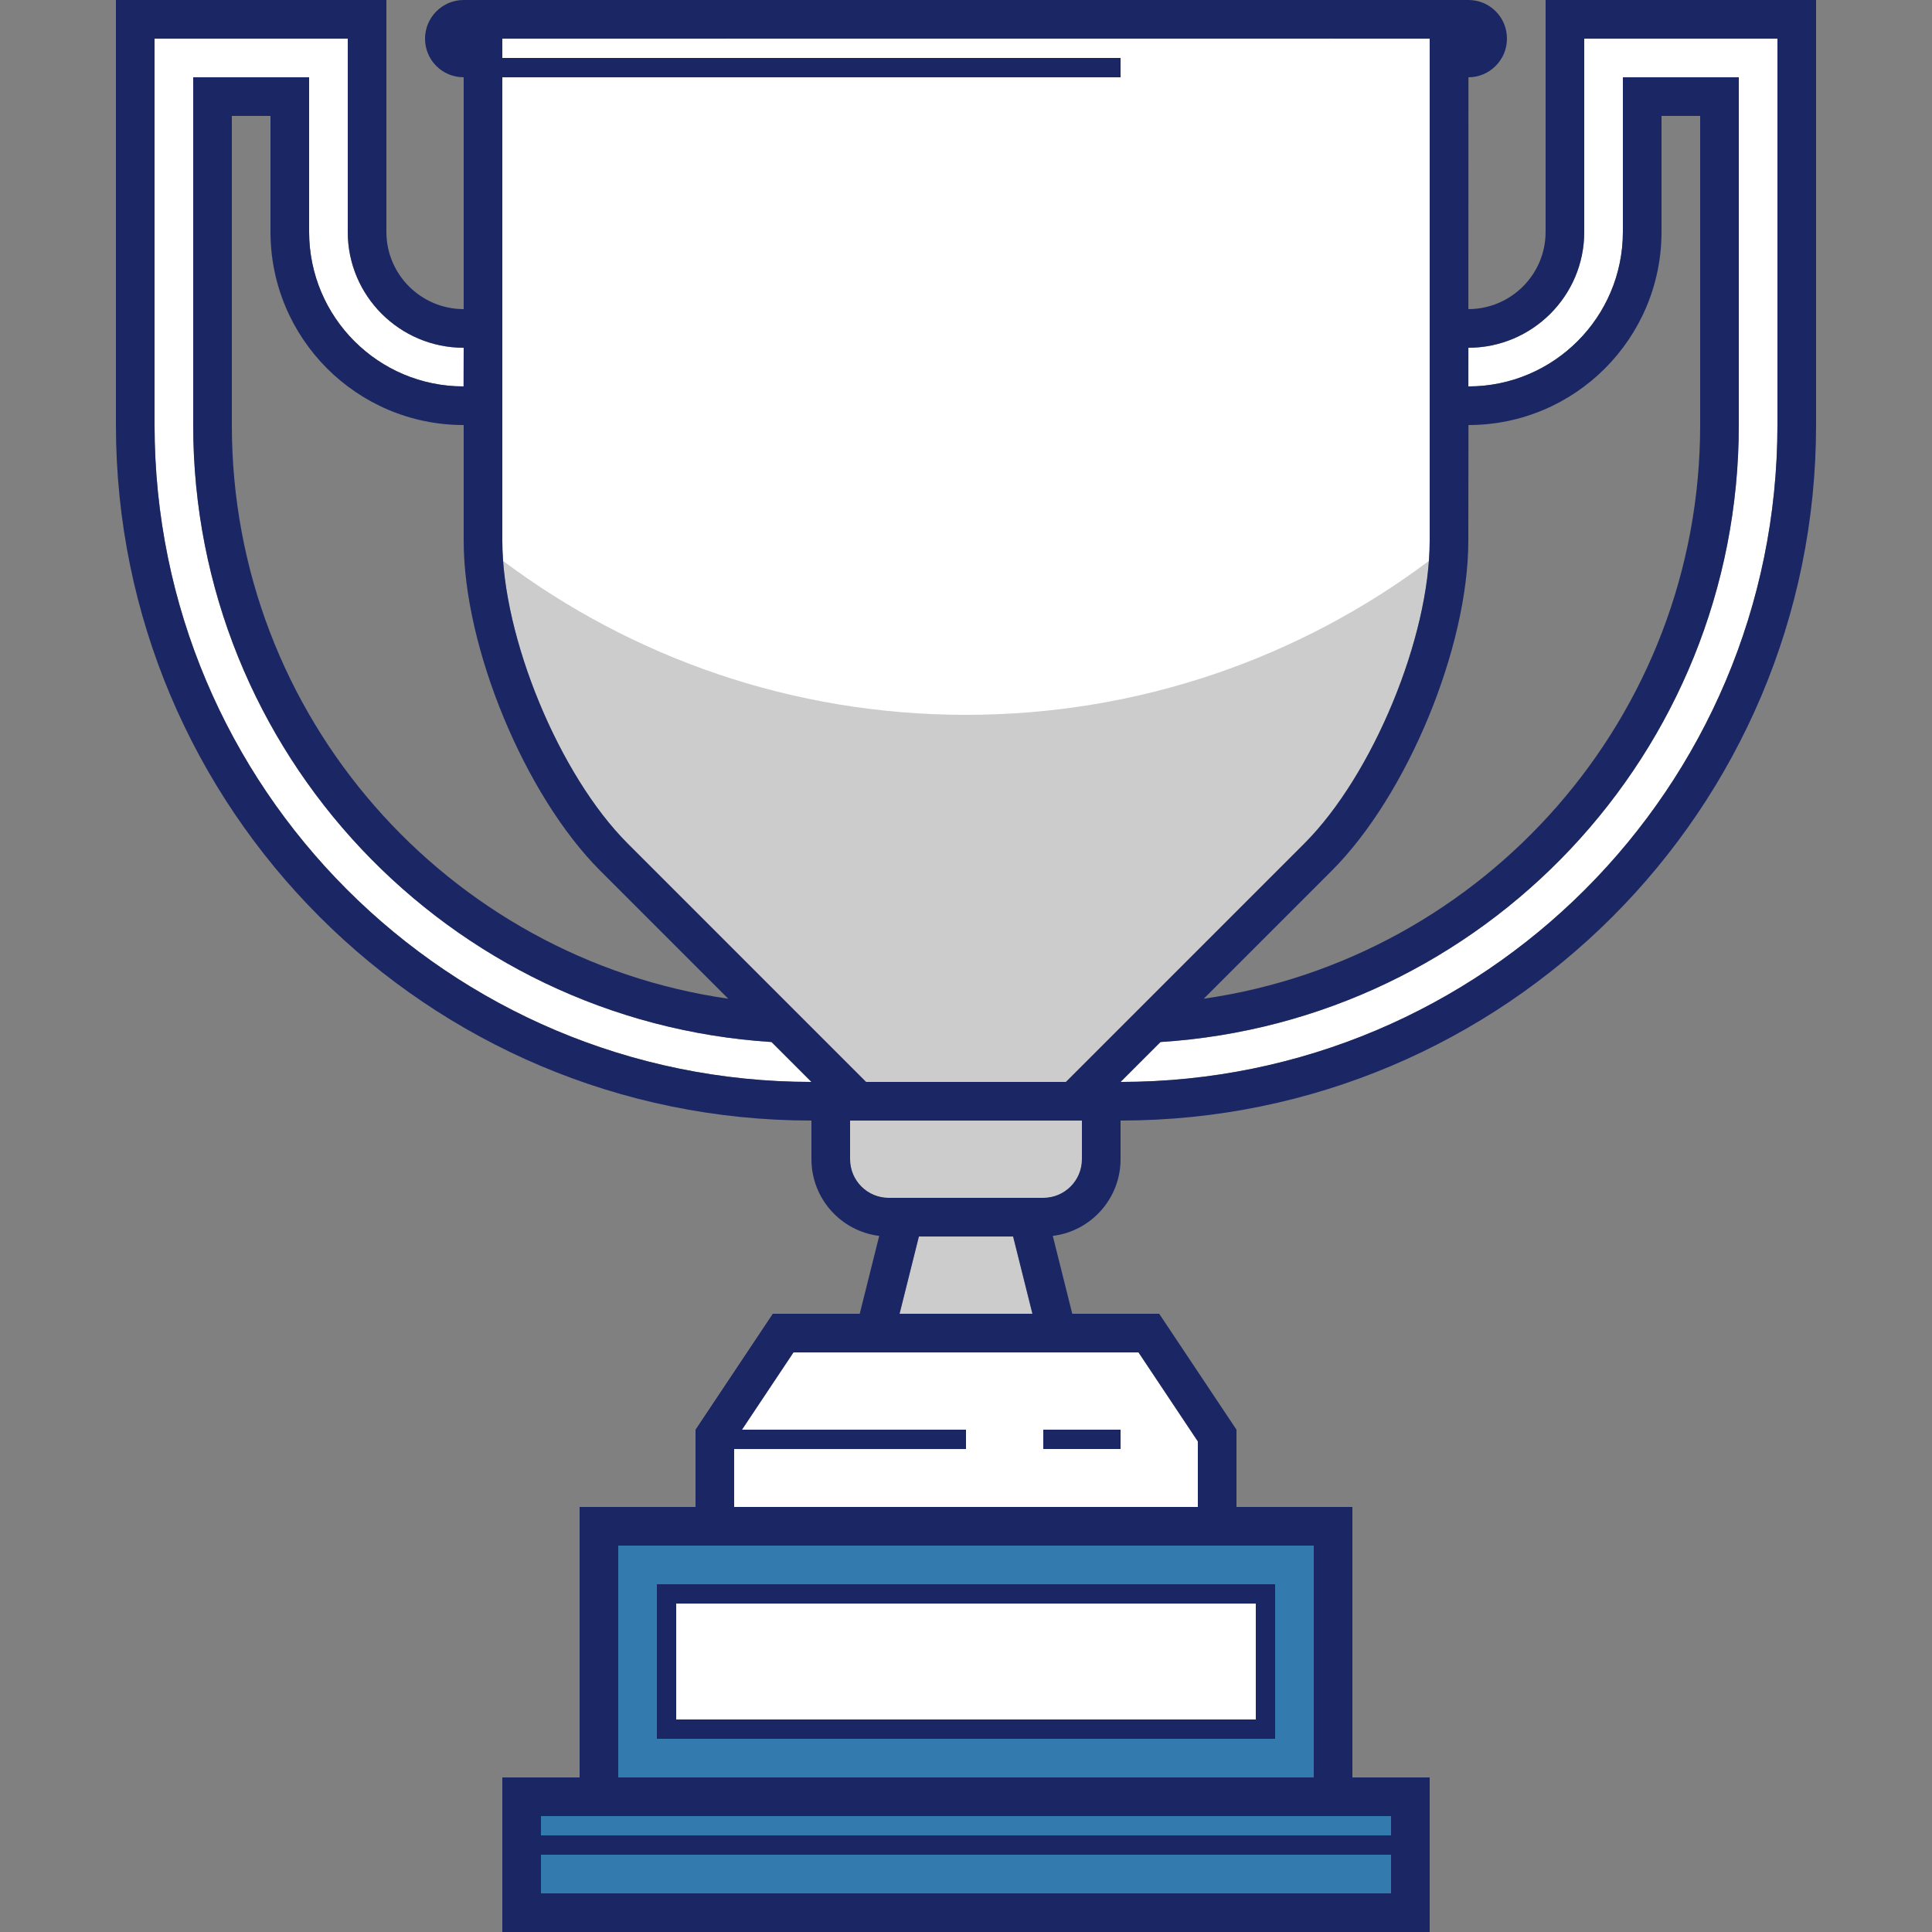 <?xml version="1.0" encoding="UTF-8"?>
<svg width="100px" height="100px" viewBox="0 0 100 100" version="1.1" xmlns="http://www.w3.org/2000/svg" xmlns:xlink="http://www.w3.org/1999/xlink">
    <rect x="0" y="0" width="100" height="100" fill="#808080" stroke="none"/>
    <!-- Generator: Sketch 63.1 (92452) - https://sketch.com -->
    <title>Icon/pictogram/studycheck-2</title>
    <desc>Created with Sketch.</desc>
    <g id="Icon/pictogram/studycheck-2" stroke="none" stroke-width="1" fill="none" fill-rule="evenodd">
        <g id="studycheck" transform="translate(6, 0)">
            <path d="M52.93,70.002 L56,74.608 L56,78.002 L32,78.002 L32,75.002 L44,75.002 L44,74.002 L32.404,74.002 L35.07,70.002 L52.93,70.002 Z M46.438,64.002 L47.438,68.002 L40.562,68.002 L41.562,64.002 L46.438,64.002 Z M50,58.002 L50,60.002 C50,61.107 49.105,62.002 48,62.002 L40,62.002 C38.895,62.002 38,61.107 38,60.002 L38,58.002 L50,58.002 Z M69.945,2.002 L68,2.002 L68,27.994 C68,32.993 65.047,40.127 61.516,43.658 L49.172,56.002 L38.828,56.002 L26.485,43.658 C22.952,40.126 20,32.998 20,27.994 L20,4.002 L52,4.002 L52,3.002 L20,3.002 L20,2.002 L21.991,2.002 C33.879,2.001 68.288,1.998 69.945,2.002 Z M86,2.002 L86,22.002 C86,40.78 70.778,56.002 52,56.002 L52,56.002 L54.066,53.937 C70.776,52.872 84,38.982 84,22.002 L84,22.002 L84,4.002 L78,4.002 L78,12 C78,16.421 74.417,20.002 70.008,20.002 L70.008,20.002 L70.002,20.002 L70.003,18.002 C73.308,17.997 76,15.322 76,12.008 L76,12.008 L76,2.002 L86,2.002 Z M12,2.002 L12,12.008 C12,15.318 14.69,17.999 18,18.002 L18,18.002 L18,20.002 C13.58,20.002 10,16.421 10,12 L10,12 L10,4.002 L4,4.002 L4,22.002 C4,38.982 17.224,52.872 33.934,53.937 L33.934,53.937 L36,56.002 C17.222,56.002 2,40.78 2,22.002 L2,22.002 L2,2.002 L12,2.002 Z" id="heroicon-trophy-cup-heroicon-component-fill" fill="#FFFFFF"></path>
            <polygon id="heroicon-trophy-stand-heroicon-component-accent-heroicon-component-fill" fill="#337BAE" points="62 93 62 80 26 80 26 93 21 93 21 99 67 99 67 93"></polygon>
            <polygon id="heroicon-trophy-plaque-heroicon-component-fill" fill="#FFFFFF" points="29 89 29 83 59 83 59 89"></polygon>
            <path d="M20.04,29.033 C20.402,33.942 23.191,40.362 26.485,43.656 L38.828,56 L49.172,56 L61.516,43.656 C64.808,40.363 67.598,33.939 67.96,29.033 C61.282,34.036 52.987,37 44,37 C35.013,37 26.718,34.036 20.04,29.033 L20.04,29.033 Z M47.438,68 L46.438,64 L41.562,64 L40.562,68 L47.438,68 Z M50,60 C50,61.105 49.105,62 48,62 L40,62 C38.895,62 38,61.105 38,60 L38,58 L50,58 L50,60 Z" id="heroicon-shadows" fill="#000000" opacity="0.2"></path>
            <path d="M14,0 L14,12.005 C14,14.206 15.79,15.996 18,16 L18,4 C16.892,4 16,3.112 16,2 C16,0.895 16.902,0 17.993,0 L70.007,0 C71.108,0 72,0.888 72,2 C72,3.105 71.098,4 70.007,4 L70.003,16 C72.21,15.995 74,14.208 74,12.005 L74,0 L88,0 L88,22 C88,41.882 71.882,58 52,58 L52,60 C52,62.042 50.469,63.727 48.492,63.97 L49.5,68 L54,68 L58,74 L58,78 L64,78 L64,92 L68,92 L68,100 L20,100 L20,92 L24,92 L24,78 L30,78 L30,74 L34,68 L38.5,68 L39.508,63.97 C37.531,63.727 36,62.042 36,60 L36,58 C16.118,58 0,41.882 0,22 L0,0 L14,0 Z M66,96 L22,96 L22,98 L66,98 L66,96 Z M66,94 L22,94 L22,95 L66,95 L66,94 Z M62,80 L26,80 L26,92 L62,92 L62,80 Z M60,82 L60,90 L28,90 L28,82 L60,82 Z M59,83 L29,83 L29,89 L59,89 L59,83 Z M52.93,70 L35.07,70 L32.404,74 L44,74 L44,75 L32,75 L32,78 L56,78 L56,74.606 L52.93,70 Z M52,74 L52,75 L48,75 L48,74 L52,74 Z M46.438,64 L41.562,64 L40.562,68 L47.438,68 L46.438,64 Z M50,58 L38,58 L38,60 C38,61.105 38.895,62 40,62 L40,62 L48,62 C49.105,62 50,61.105 50,60 L50,60 L50,58 Z M68,2 L20,2 L20,3 L52,3 L52,4 L20,4 L20,27.991 C20,32.995 22.952,40.124 26.485,43.656 L26.485,43.656 L38.828,56 L49.172,56 L61.516,43.656 C65.047,40.124 68,32.99 68,27.991 L68,27.991 L68,2 Z M86,2 L76,2 L76,12.005 C76,15.319 73.308,17.995 70.003,18 L70.002,20 C74.417,20 78,16.419 78,11.998 L78,4 L84,4 L84,22 C84,38.979 70.776,52.87 54.066,53.934 L52,56 C70.778,56 86,40.778 86,22 L86,2 Z M12,2 L2,2 L2,22 C2,40.778 17.222,56 36,56 L33.934,53.934 C17.224,52.87 4,38.979 4,22 L4,4 L10,4 L10,11.998 C10,16.419 13.58,20 17.992,20 L18,18 C14.69,17.997 12,15.315 12,12.005 L12,2 Z M8,6 L6,6 L6,22 C6,37.106 17.165,49.605 31.693,51.693 L25.07,45.07 C21.166,41.166 18,33.529 18,27.991 L18,22 C12.474,22 8,17.521 8,11.998 L8,6 Z M82,6 L80,6 L80,11.998 C80,17.522 75.523,22 70.008,22 L70,27.991 C70,33.519 66.838,41.162 62.93,45.07 L56.307,51.693 C70.835,49.605 82,37.106 82,22 L82,6 Z" id="heroicon-outline" fill="#1B2764" fill-rule="nonzero"></path>
        </g>
    </g>
</svg>